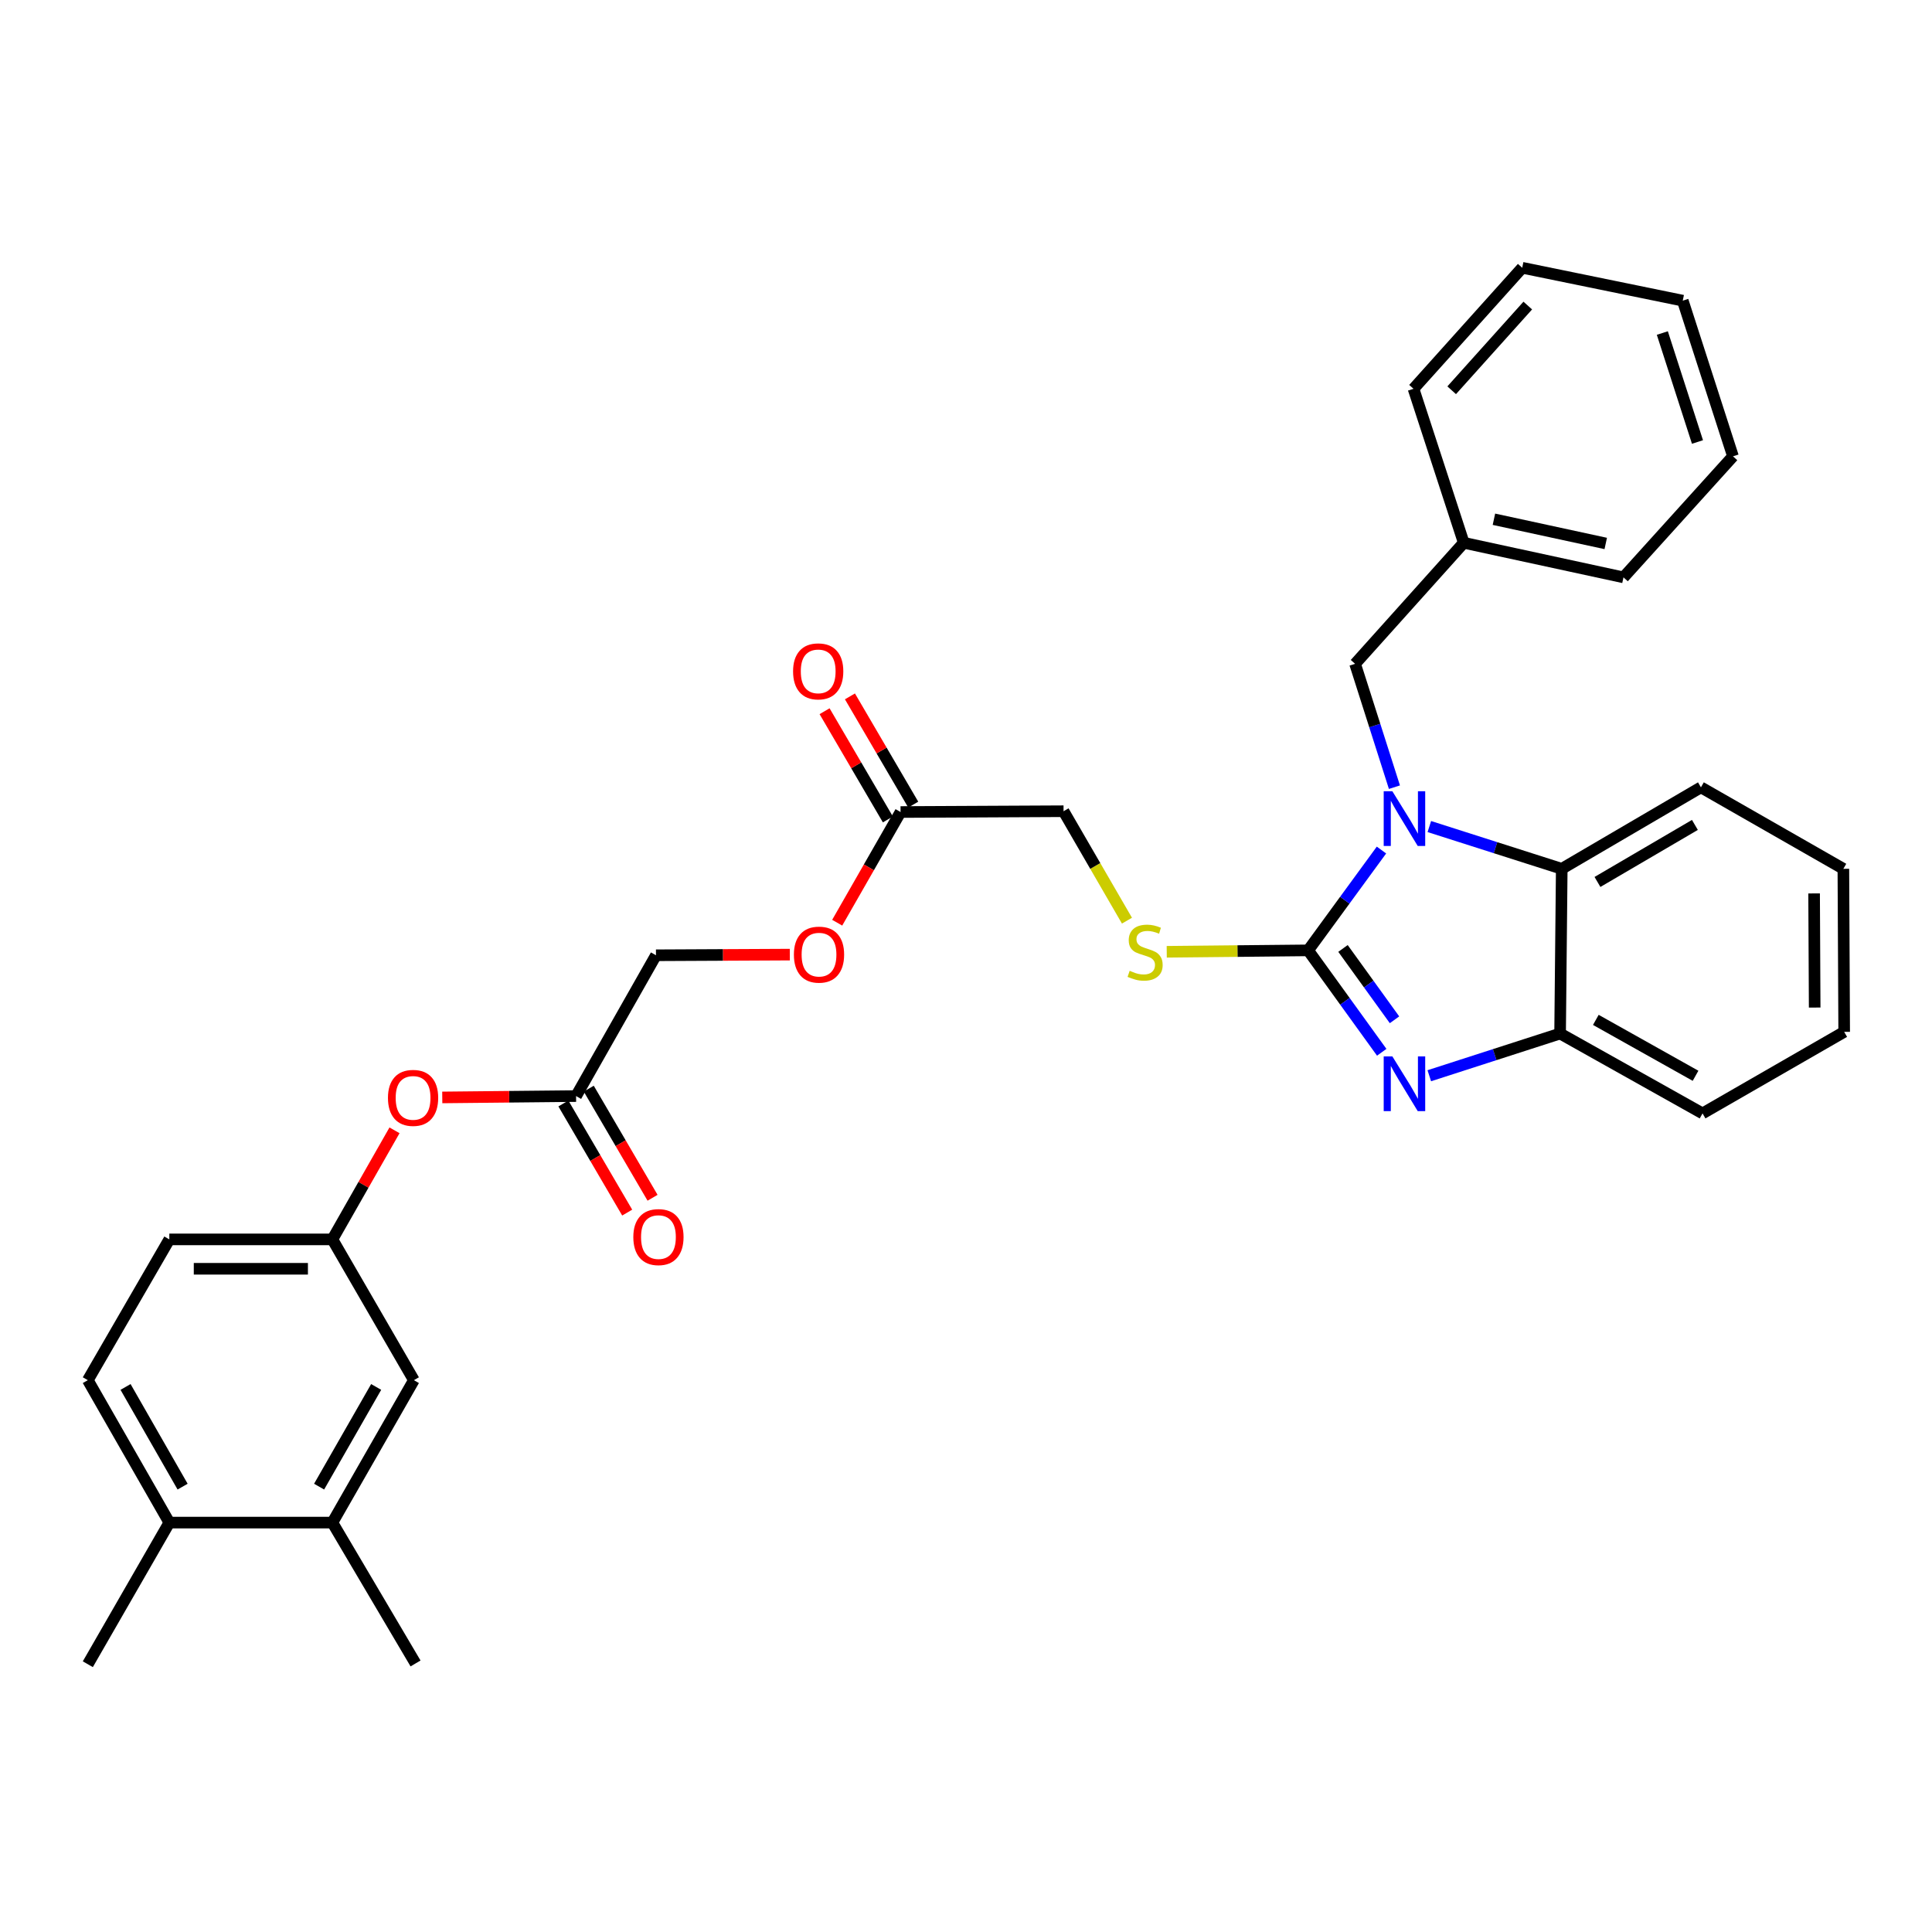 <?xml version='1.0' encoding='iso-8859-1'?>
<svg version='1.1' baseProfile='full'
              xmlns='http://www.w3.org/2000/svg'
                      xmlns:rdkit='http://www.rdkit.org/xml'
                      xmlns:xlink='http://www.w3.org/1999/xlink'
                  xml:space='preserve'
width='1000px' height='1000px' viewBox='0 0 1000 1000'>
<!-- END OF HEADER -->
<rect style='opacity:1.0;fill:#FFFFFF;stroke:none' width='1000' height='1000' x='0' y='0'> </rect>
<path class='bond-0' d='M 677.09,491.905 L 696.069,465.942' style='fill:none;fill-rule:evenodd;stroke:#000000;stroke-width:6px;stroke-linecap:butt;stroke-linejoin:miter;stroke-opacity:1' />
<path class='bond-0' d='M 696.069,465.942 L 715.048,439.979' style='fill:none;fill-rule:evenodd;stroke:#0000FF;stroke-width:6px;stroke-linecap:butt;stroke-linejoin:miter;stroke-opacity:1' />
<path class='bond-1' d='M 677.09,491.905 L 696.136,518.282' style='fill:none;fill-rule:evenodd;stroke:#000000;stroke-width:6px;stroke-linecap:butt;stroke-linejoin:miter;stroke-opacity:1' />
<path class='bond-1' d='M 696.136,518.282 L 715.181,544.659' style='fill:none;fill-rule:evenodd;stroke:#0000FF;stroke-width:6px;stroke-linecap:butt;stroke-linejoin:miter;stroke-opacity:1' />
<path class='bond-1' d='M 695.134,490.914 L 708.467,509.378' style='fill:none;fill-rule:evenodd;stroke:#000000;stroke-width:6px;stroke-linecap:butt;stroke-linejoin:miter;stroke-opacity:1' />
<path class='bond-1' d='M 708.467,509.378 L 721.799,527.842' style='fill:none;fill-rule:evenodd;stroke:#0000FF;stroke-width:6px;stroke-linecap:butt;stroke-linejoin:miter;stroke-opacity:1' />
<path class='bond-4' d='M 677.09,491.905 L 640.495,492.275' style='fill:none;fill-rule:evenodd;stroke:#000000;stroke-width:6px;stroke-linecap:butt;stroke-linejoin:miter;stroke-opacity:1' />
<path class='bond-4' d='M 640.495,492.275 L 603.9,492.645' style='fill:none;fill-rule:evenodd;stroke:#CCCC00;stroke-width:6px;stroke-linecap:butt;stroke-linejoin:miter;stroke-opacity:1' />
<path class='bond-2' d='M 739.82,427.818 L 774.088,438.758' style='fill:none;fill-rule:evenodd;stroke:#0000FF;stroke-width:6px;stroke-linecap:butt;stroke-linejoin:miter;stroke-opacity:1' />
<path class='bond-2' d='M 774.088,438.758 L 808.356,449.699' style='fill:none;fill-rule:evenodd;stroke:#000000;stroke-width:6px;stroke-linecap:butt;stroke-linejoin:miter;stroke-opacity:1' />
<path class='bond-5' d='M 721.756,407.445 L 711.574,375.52' style='fill:none;fill-rule:evenodd;stroke:#0000FF;stroke-width:6px;stroke-linecap:butt;stroke-linejoin:miter;stroke-opacity:1' />
<path class='bond-5' d='M 711.574,375.52 L 701.391,343.595' style='fill:none;fill-rule:evenodd;stroke:#000000;stroke-width:6px;stroke-linecap:butt;stroke-linejoin:miter;stroke-opacity:1' />
<path class='bond-3' d='M 739.799,556.8 L 773.651,545.878' style='fill:none;fill-rule:evenodd;stroke:#0000FF;stroke-width:6px;stroke-linecap:butt;stroke-linejoin:miter;stroke-opacity:1' />
<path class='bond-3' d='M 773.651,545.878 L 807.503,534.957' style='fill:none;fill-rule:evenodd;stroke:#000000;stroke-width:6px;stroke-linecap:butt;stroke-linejoin:miter;stroke-opacity:1' />
<path class='bond-21' d='M 808.356,449.699 L 880.399,407.526' style='fill:none;fill-rule:evenodd;stroke:#000000;stroke-width:6px;stroke-linecap:butt;stroke-linejoin:miter;stroke-opacity:1' />
<path class='bond-21' d='M 826.847,456.499 L 877.276,426.978' style='fill:none;fill-rule:evenodd;stroke:#000000;stroke-width:6px;stroke-linecap:butt;stroke-linejoin:miter;stroke-opacity:1' />
<path class='bond-32' d='M 808.356,449.699 L 807.503,534.957' style='fill:none;fill-rule:evenodd;stroke:#000000;stroke-width:6px;stroke-linecap:butt;stroke-linejoin:miter;stroke-opacity:1' />
<path class='bond-22' d='M 807.503,534.957 L 881.235,576.293' style='fill:none;fill-rule:evenodd;stroke:#000000;stroke-width:6px;stroke-linecap:butt;stroke-linejoin:miter;stroke-opacity:1' />
<path class='bond-22' d='M 826.001,527.89 L 877.613,556.825' style='fill:none;fill-rule:evenodd;stroke:#000000;stroke-width:6px;stroke-linecap:butt;stroke-linejoin:miter;stroke-opacity:1' />
<path class='bond-16' d='M 583.311,476.533 L 566.903,448.211' style='fill:none;fill-rule:evenodd;stroke:#CCCC00;stroke-width:6px;stroke-linecap:butt;stroke-linejoin:miter;stroke-opacity:1' />
<path class='bond-16' d='M 566.903,448.211 L 550.496,419.888' style='fill:none;fill-rule:evenodd;stroke:#000000;stroke-width:6px;stroke-linecap:butt;stroke-linejoin:miter;stroke-opacity:1' />
<path class='bond-20' d='M 701.391,343.595 L 757.633,280.94' style='fill:none;fill-rule:evenodd;stroke:#000000;stroke-width:6px;stroke-linecap:butt;stroke-linejoin:miter;stroke-opacity:1' />
<path class='bond-6' d='M 298.178,567.328 L 339.531,494.449' style='fill:none;fill-rule:evenodd;stroke:#000000;stroke-width:6px;stroke-linecap:butt;stroke-linejoin:miter;stroke-opacity:1' />
<path class='bond-10' d='M 298.178,567.328 L 263.547,567.678' style='fill:none;fill-rule:evenodd;stroke:#000000;stroke-width:6px;stroke-linecap:butt;stroke-linejoin:miter;stroke-opacity:1' />
<path class='bond-10' d='M 263.547,567.678 L 228.917,568.028' style='fill:none;fill-rule:evenodd;stroke:#FF0000;stroke-width:6px;stroke-linecap:butt;stroke-linejoin:miter;stroke-opacity:1' />
<path class='bond-13' d='M 291.613,571.166 L 308.124,599.403' style='fill:none;fill-rule:evenodd;stroke:#000000;stroke-width:6px;stroke-linecap:butt;stroke-linejoin:miter;stroke-opacity:1' />
<path class='bond-13' d='M 308.124,599.403 L 324.634,627.639' style='fill:none;fill-rule:evenodd;stroke:#FF0000;stroke-width:6px;stroke-linecap:butt;stroke-linejoin:miter;stroke-opacity:1' />
<path class='bond-13' d='M 304.743,563.489 L 321.253,591.725' style='fill:none;fill-rule:evenodd;stroke:#000000;stroke-width:6px;stroke-linecap:butt;stroke-linejoin:miter;stroke-opacity:1' />
<path class='bond-13' d='M 321.253,591.725 L 337.764,619.962' style='fill:none;fill-rule:evenodd;stroke:#FF0000;stroke-width:6px;stroke-linecap:butt;stroke-linejoin:miter;stroke-opacity:1' />
<path class='bond-7' d='M 466.125,420.302 L 550.496,419.888' style='fill:none;fill-rule:evenodd;stroke:#000000;stroke-width:6px;stroke-linecap:butt;stroke-linejoin:miter;stroke-opacity:1' />
<path class='bond-14' d='M 472.689,416.463 L 456.309,388.454' style='fill:none;fill-rule:evenodd;stroke:#000000;stroke-width:6px;stroke-linecap:butt;stroke-linejoin:miter;stroke-opacity:1' />
<path class='bond-14' d='M 456.309,388.454 L 439.928,360.446' style='fill:none;fill-rule:evenodd;stroke:#FF0000;stroke-width:6px;stroke-linecap:butt;stroke-linejoin:miter;stroke-opacity:1' />
<path class='bond-14' d='M 459.561,424.141 L 443.18,396.133' style='fill:none;fill-rule:evenodd;stroke:#000000;stroke-width:6px;stroke-linecap:butt;stroke-linejoin:miter;stroke-opacity:1' />
<path class='bond-14' d='M 443.18,396.133 L 426.799,368.125' style='fill:none;fill-rule:evenodd;stroke:#FF0000;stroke-width:6px;stroke-linecap:butt;stroke-linejoin:miter;stroke-opacity:1' />
<path class='bond-15' d='M 466.125,420.302 L 449.728,448.946' style='fill:none;fill-rule:evenodd;stroke:#000000;stroke-width:6px;stroke-linecap:butt;stroke-linejoin:miter;stroke-opacity:1' />
<path class='bond-15' d='M 449.728,448.946 L 433.331,477.591' style='fill:none;fill-rule:evenodd;stroke:#FF0000;stroke-width:6px;stroke-linecap:butt;stroke-linejoin:miter;stroke-opacity:1' />
<path class='bond-8' d='M 172.04,788.094 L 214.23,714.378' style='fill:none;fill-rule:evenodd;stroke:#000000;stroke-width:6px;stroke-linecap:butt;stroke-linejoin:miter;stroke-opacity:1' />
<path class='bond-8' d='M 165.168,769.482 L 194.701,717.881' style='fill:none;fill-rule:evenodd;stroke:#000000;stroke-width:6px;stroke-linecap:butt;stroke-linejoin:miter;stroke-opacity:1' />
<path class='bond-23' d='M 172.04,788.094 L 215.083,860.998' style='fill:none;fill-rule:evenodd;stroke:#000000;stroke-width:6px;stroke-linecap:butt;stroke-linejoin:miter;stroke-opacity:1' />
<path class='bond-35' d='M 172.04,788.094 L 87.644,788.094' style='fill:none;fill-rule:evenodd;stroke:#000000;stroke-width:6px;stroke-linecap:butt;stroke-linejoin:miter;stroke-opacity:1' />
<path class='bond-9' d='M 214.23,714.378 L 172.04,641.508' style='fill:none;fill-rule:evenodd;stroke:#000000;stroke-width:6px;stroke-linecap:butt;stroke-linejoin:miter;stroke-opacity:1' />
<path class='bond-11' d='M 204.198,585.051 L 188.119,613.279' style='fill:none;fill-rule:evenodd;stroke:#FF0000;stroke-width:6px;stroke-linecap:butt;stroke-linejoin:miter;stroke-opacity:1' />
<path class='bond-11' d='M 188.119,613.279 L 172.04,641.508' style='fill:none;fill-rule:evenodd;stroke:#000000;stroke-width:6px;stroke-linecap:butt;stroke-linejoin:miter;stroke-opacity:1' />
<path class='bond-19' d='M 172.04,641.508 L 87.644,641.508' style='fill:none;fill-rule:evenodd;stroke:#000000;stroke-width:6px;stroke-linecap:butt;stroke-linejoin:miter;stroke-opacity:1' />
<path class='bond-19' d='M 159.381,656.717 L 100.304,656.717' style='fill:none;fill-rule:evenodd;stroke:#000000;stroke-width:6px;stroke-linecap:butt;stroke-linejoin:miter;stroke-opacity:1' />
<path class='bond-12' d='M 87.644,788.094 L 45.455,714.378' style='fill:none;fill-rule:evenodd;stroke:#000000;stroke-width:6px;stroke-linecap:butt;stroke-linejoin:miter;stroke-opacity:1' />
<path class='bond-12' d='M 94.516,769.482 L 64.983,717.881' style='fill:none;fill-rule:evenodd;stroke:#000000;stroke-width:6px;stroke-linecap:butt;stroke-linejoin:miter;stroke-opacity:1' />
<path class='bond-24' d='M 87.644,788.094 L 45.455,861.404' style='fill:none;fill-rule:evenodd;stroke:#000000;stroke-width:6px;stroke-linecap:butt;stroke-linejoin:miter;stroke-opacity:1' />
<path class='bond-18' d='M 408.809,494.109 L 374.17,494.279' style='fill:none;fill-rule:evenodd;stroke:#FF0000;stroke-width:6px;stroke-linecap:butt;stroke-linejoin:miter;stroke-opacity:1' />
<path class='bond-18' d='M 374.17,494.279 L 339.531,494.449' style='fill:none;fill-rule:evenodd;stroke:#000000;stroke-width:6px;stroke-linecap:butt;stroke-linejoin:miter;stroke-opacity:1' />
<path class='bond-17' d='M 45.455,714.378 L 87.644,641.508' style='fill:none;fill-rule:evenodd;stroke:#000000;stroke-width:6px;stroke-linecap:butt;stroke-linejoin:miter;stroke-opacity:1' />
<path class='bond-25' d='M 757.633,280.94 L 840.313,298.845' style='fill:none;fill-rule:evenodd;stroke:#000000;stroke-width:6px;stroke-linecap:butt;stroke-linejoin:miter;stroke-opacity:1' />
<path class='bond-25' d='M 773.254,268.761 L 831.13,281.295' style='fill:none;fill-rule:evenodd;stroke:#000000;stroke-width:6px;stroke-linecap:butt;stroke-linejoin:miter;stroke-opacity:1' />
<path class='bond-26' d='M 757.633,280.94 L 731.633,201.234' style='fill:none;fill-rule:evenodd;stroke:#000000;stroke-width:6px;stroke-linecap:butt;stroke-linejoin:miter;stroke-opacity:1' />
<path class='bond-27' d='M 880.399,407.526 L 954.123,449.699' style='fill:none;fill-rule:evenodd;stroke:#000000;stroke-width:6px;stroke-linecap:butt;stroke-linejoin:miter;stroke-opacity:1' />
<path class='bond-28' d='M 881.235,576.293 L 954.545,534.095' style='fill:none;fill-rule:evenodd;stroke:#000000;stroke-width:6px;stroke-linecap:butt;stroke-linejoin:miter;stroke-opacity:1' />
<path class='bond-30' d='M 840.313,298.845 L 896.986,236.191' style='fill:none;fill-rule:evenodd;stroke:#000000;stroke-width:6px;stroke-linecap:butt;stroke-linejoin:miter;stroke-opacity:1' />
<path class='bond-29' d='M 731.633,201.234 L 787.9,138.596' style='fill:none;fill-rule:evenodd;stroke:#000000;stroke-width:6px;stroke-linecap:butt;stroke-linejoin:miter;stroke-opacity:1' />
<path class='bond-29' d='M 751.388,202.002 L 790.774,158.156' style='fill:none;fill-rule:evenodd;stroke:#000000;stroke-width:6px;stroke-linecap:butt;stroke-linejoin:miter;stroke-opacity:1' />
<path class='bond-33' d='M 954.123,449.699 L 954.545,534.095' style='fill:none;fill-rule:evenodd;stroke:#000000;stroke-width:6px;stroke-linecap:butt;stroke-linejoin:miter;stroke-opacity:1' />
<path class='bond-33' d='M 938.977,462.434 L 939.273,521.511' style='fill:none;fill-rule:evenodd;stroke:#000000;stroke-width:6px;stroke-linecap:butt;stroke-linejoin:miter;stroke-opacity:1' />
<path class='bond-31' d='M 787.9,138.596 L 870.994,155.622' style='fill:none;fill-rule:evenodd;stroke:#000000;stroke-width:6px;stroke-linecap:butt;stroke-linejoin:miter;stroke-opacity:1' />
<path class='bond-34' d='M 896.986,236.191 L 870.994,155.622' style='fill:none;fill-rule:evenodd;stroke:#000000;stroke-width:6px;stroke-linecap:butt;stroke-linejoin:miter;stroke-opacity:1' />
<path class='bond-34' d='M 878.612,228.775 L 860.418,172.377' style='fill:none;fill-rule:evenodd;stroke:#000000;stroke-width:6px;stroke-linecap:butt;stroke-linejoin:miter;stroke-opacity:1' />
<path  class='atom-1' d='M 720.683 409.547
L 729.963 424.547
Q 730.883 426.027, 732.363 428.707
Q 733.843 431.387, 733.923 431.547
L 733.923 409.547
L 737.683 409.547
L 737.683 437.867
L 733.803 437.867
L 723.843 421.467
Q 722.683 419.547, 721.443 417.347
Q 720.243 415.147, 719.883 414.467
L 719.883 437.867
L 716.203 437.867
L 716.203 409.547
L 720.683 409.547
' fill='#0000FF'/>
<path  class='atom-2' d='M 720.683 546.788
L 729.963 561.788
Q 730.883 563.268, 732.363 565.948
Q 733.843 568.628, 733.923 568.788
L 733.923 546.788
L 737.683 546.788
L 737.683 575.108
L 733.803 575.108
L 723.843 558.708
Q 722.683 556.788, 721.443 554.588
Q 720.243 552.388, 719.883 551.708
L 719.883 575.108
L 716.203 575.108
L 716.203 546.788
L 720.683 546.788
' fill='#0000FF'/>
<path  class='atom-5' d='M 584.711 502.479
Q 585.031 502.599, 586.351 503.159
Q 587.671 503.719, 589.111 504.079
Q 590.591 504.399, 592.031 504.399
Q 594.711 504.399, 596.271 503.119
Q 597.831 501.799, 597.831 499.519
Q 597.831 497.959, 597.031 496.999
Q 596.271 496.039, 595.071 495.519
Q 593.871 494.999, 591.871 494.399
Q 589.351 493.639, 587.831 492.919
Q 586.351 492.199, 585.271 490.679
Q 584.231 489.159, 584.231 486.599
Q 584.231 483.039, 586.631 480.839
Q 589.071 478.639, 593.871 478.639
Q 597.151 478.639, 600.871 480.199
L 599.951 483.279
Q 596.551 481.879, 593.991 481.879
Q 591.231 481.879, 589.711 483.039
Q 588.191 484.159, 588.231 486.119
Q 588.231 487.639, 588.991 488.559
Q 589.791 489.479, 590.911 489.999
Q 592.071 490.519, 593.991 491.119
Q 596.551 491.919, 598.071 492.719
Q 599.591 493.519, 600.671 495.159
Q 601.791 496.759, 601.791 499.519
Q 601.791 503.439, 599.151 505.559
Q 596.551 507.639, 592.191 507.639
Q 589.671 507.639, 587.751 507.079
Q 585.871 506.559, 583.631 505.639
L 584.711 502.479
' fill='#CCCC00'/>
<path  class='atom-11' d='M 200.807 568.261
Q 200.807 561.461, 204.167 557.661
Q 207.527 553.861, 213.807 553.861
Q 220.087 553.861, 223.447 557.661
Q 226.807 561.461, 226.807 568.261
Q 226.807 575.141, 223.407 579.061
Q 220.007 582.941, 213.807 582.941
Q 207.567 582.941, 204.167 579.061
Q 200.807 575.181, 200.807 568.261
M 213.807 579.741
Q 218.127 579.741, 220.447 576.861
Q 222.807 573.941, 222.807 568.261
Q 222.807 562.701, 220.447 559.901
Q 218.127 557.061, 213.807 557.061
Q 209.487 557.061, 207.127 559.861
Q 204.807 562.661, 204.807 568.261
Q 204.807 573.981, 207.127 576.861
Q 209.487 579.741, 213.807 579.741
' fill='#FF0000'/>
<path  class='atom-14' d='M 327.807 640.312
Q 327.807 633.512, 331.167 629.712
Q 334.527 625.912, 340.807 625.912
Q 347.087 625.912, 350.447 629.712
Q 353.807 633.512, 353.807 640.312
Q 353.807 647.192, 350.407 651.112
Q 347.007 654.992, 340.807 654.992
Q 334.567 654.992, 331.167 651.112
Q 327.807 647.232, 327.807 640.312
M 340.807 651.792
Q 345.127 651.792, 347.447 648.912
Q 349.807 645.992, 349.807 640.312
Q 349.807 634.752, 347.447 631.952
Q 345.127 629.112, 340.807 629.112
Q 336.487 629.112, 334.127 631.912
Q 331.807 634.712, 331.807 640.312
Q 331.807 646.032, 334.127 648.912
Q 336.487 651.792, 340.807 651.792
' fill='#FF0000'/>
<path  class='atom-15' d='M 410.496 347.495
Q 410.496 340.695, 413.856 336.895
Q 417.216 333.095, 423.496 333.095
Q 429.776 333.095, 433.136 336.895
Q 436.496 340.695, 436.496 347.495
Q 436.496 354.375, 433.096 358.295
Q 429.696 362.175, 423.496 362.175
Q 417.256 362.175, 413.856 358.295
Q 410.496 354.415, 410.496 347.495
M 423.496 358.975
Q 427.816 358.975, 430.136 356.095
Q 432.496 353.175, 432.496 347.495
Q 432.496 341.935, 430.136 339.135
Q 427.816 336.295, 423.496 336.295
Q 419.176 336.295, 416.816 339.095
Q 414.496 341.895, 414.496 347.495
Q 414.496 353.215, 416.816 356.095
Q 419.176 358.975, 423.496 358.975
' fill='#FF0000'/>
<path  class='atom-16' d='M 410.919 494.114
Q 410.919 487.314, 414.279 483.514
Q 417.639 479.714, 423.919 479.714
Q 430.199 479.714, 433.559 483.514
Q 436.919 487.314, 436.919 494.114
Q 436.919 500.994, 433.519 504.914
Q 430.119 508.794, 423.919 508.794
Q 417.679 508.794, 414.279 504.914
Q 410.919 501.034, 410.919 494.114
M 423.919 505.594
Q 428.239 505.594, 430.559 502.714
Q 432.919 499.794, 432.919 494.114
Q 432.919 488.554, 430.559 485.754
Q 428.239 482.914, 423.919 482.914
Q 419.599 482.914, 417.239 485.714
Q 414.919 488.514, 414.919 494.114
Q 414.919 499.834, 417.239 502.714
Q 419.599 505.594, 423.919 505.594
' fill='#FF0000'/>
</svg>
